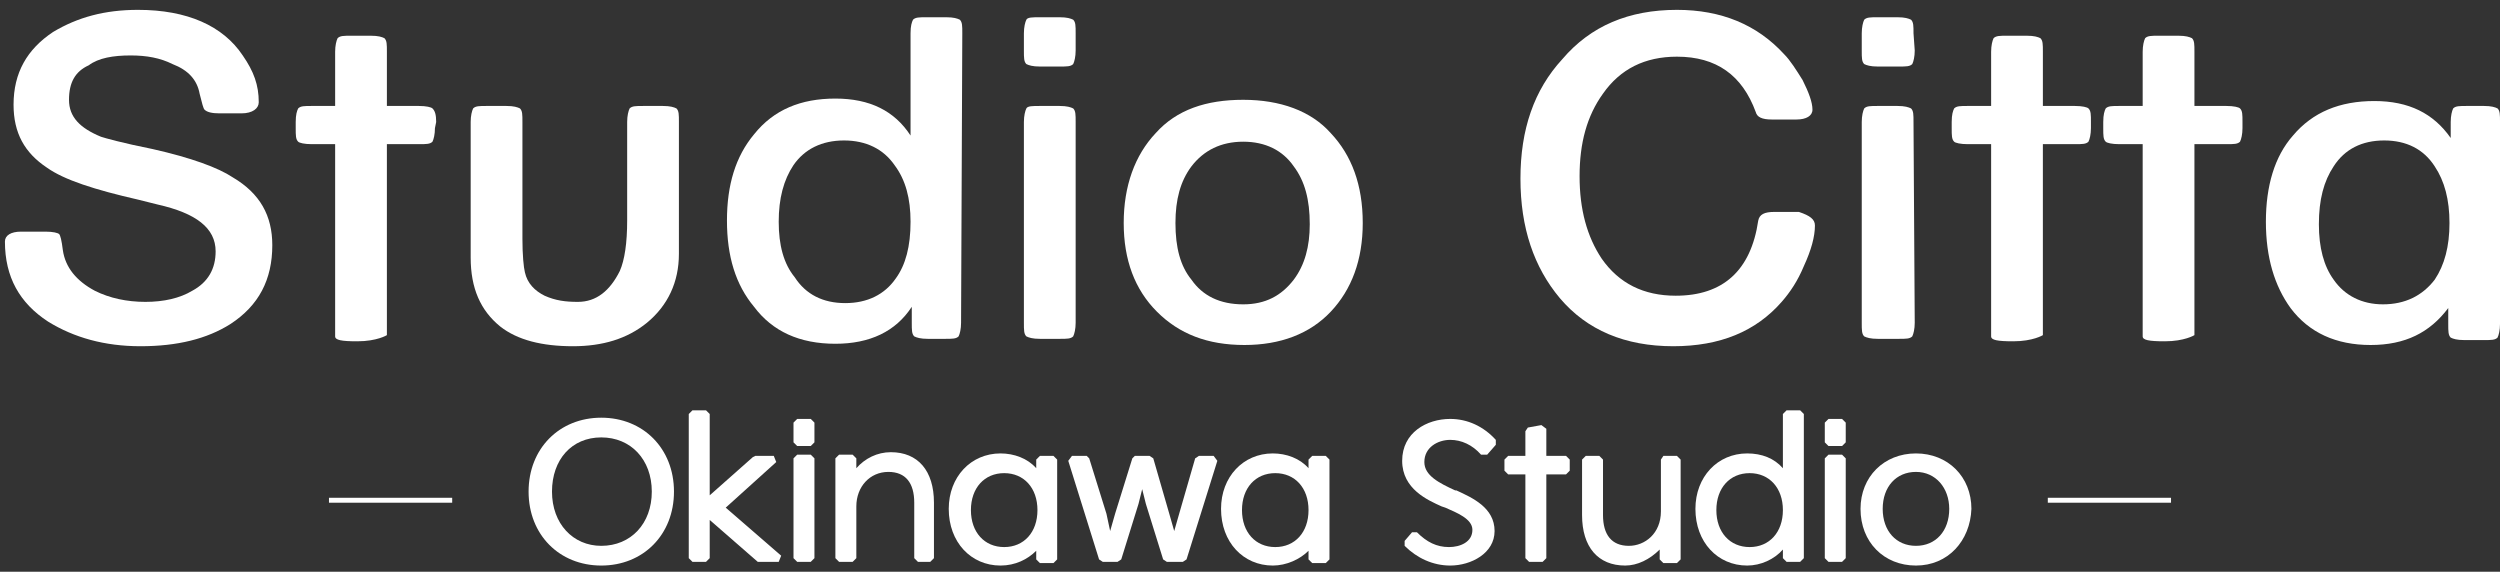 <svg viewBox="0 0 202.9 46.4" xmlns="http://www.w3.org/2000/svg"><rect x="0" y="0" width="202.9" height="46.4" fill="#333333" stroke="none"/><g fill="#fff"><path class="st0" d="M22.1,19.9c0,2.8-1.1,4.9-3.4,6.4c-1.9,1.2-4.3,1.8-7.3,1.8c-2.9,0-5.4-0.7-7.5-2c-2.3-1.5-3.5-3.6-3.5-6.5c0-0.5,0.5-0.8,1.3-0.8h2c0.6,0,1,0.1,1.1,0.2s0.2,0.5,0.3,1.3c0.2,1.4,1.1,2.5,2.6,3.3c1.2,0.6,2.6,0.9,4.1,0.9s2.8-0.3,3.8-0.9c1.3-0.7,1.9-1.8,1.9-3.2c0-1.9-1.6-3.1-4.7-3.8l-1.6-0.4c-3.5-0.8-6-1.6-7.4-2.6C2,12.4,1.1,10.8,1.1,8.5c0-2.6,1.1-4.5,3.2-5.9c2-1.2,4.2-1.8,6.9-1.8c4,0,6.9,1.3,8.5,3.7C20.6,5.8,21,6.9,21,8.3c0,0.5-0.5,0.9-1.4,0.9h-1.8c-0.6,0-1-0.1-1.2-0.3c-0.1-0.1-0.2-0.5-0.4-1.3C16,6.5,15.3,5.7,14,5.2c-1-0.5-2.1-0.7-3.4-0.7C9.2,4.5,8,4.7,7.2,5.3C6.1,5.8,5.6,6.7,5.6,8.1s0.9,2.3,2.6,3c0.3,0.1,1.7,0.5,4.2,1c3.1,0.7,5.3,1.5,6.5,2.3C21.1,15.7,22.1,17.5,22.1,19.9z"/><path class="st0" d="M35.3,10.4c0,0.5-0.1,0.9-0.2,1.1c-0.2,0.2-0.5,0.2-1.1,0.2h-2.6v9.9V24v1.8v1.4c0,0-0.8,0.5-2.4,0.5c-1.3,0-1.8-0.1-1.8-0.4V11.7h-1.9c-0.6,0-1-0.1-1.1-0.2C24,11.3,24,11,24,10.4V9.9c0-0.6,0.1-0.9,0.2-1.1c0.2-0.2,0.5-0.2,1.1-0.2h1.9V4.2c0-0.5,0.1-0.9,0.2-1.1c0.2-0.2,0.5-0.2,1.1-0.2h1.6c0.6,0,0.9,0.1,1.1,0.2c0.2,0.2,0.2,0.5,0.2,1.1v4.4H34c0.6,0,1,0.1,1.1,0.2c0.2,0.2,0.3,0.5,0.3,1.1L35.3,10.4z"/><path class="st0" d="M55.1,20.6c0,2.3-0.9,4.2-2.6,5.6c-1.6,1.3-3.6,1.9-6,1.9c-2.5,0-4.5-0.5-5.9-1.6c-1.6-1.3-2.4-3.1-2.4-5.6v-11c0-0.5,0.1-0.9,0.2-1.1c0.2-0.2,0.5-0.2,1.1-0.2h1.6c0.6,0,0.9,0.1,1.1,0.2c0.2,0.2,0.2,0.5,0.2,1.1v9.5c0,1.3,0.1,2.3,0.2,2.7c0.2,0.9,0.8,1.5,1.6,1.9c0.9,0.4,1.7,0.5,2.7,0.5c1.5,0,2.6-0.9,3.4-2.5c0.4-0.9,0.6-2.3,0.6-4.1v-8c0-0.5,0.1-0.9,0.2-1.1c0.2-0.2,0.5-0.2,1.1-0.2h1.6c0.6,0,0.9,0.1,1.1,0.2c0.2,0.2,0.2,0.5,0.2,1.1L55.1,20.6z"/><path class="st0" d="M78,26.2c0,0.5-0.1,0.9-0.2,1.1c-0.2,0.2-0.5,0.2-1.1,0.2h-1.4c-0.6,0-0.9-0.1-1.1-0.2C74,27.1,74,26.8,74,26.2v-1.3c-1.3,2-3.4,3-6.2,3c-2.9,0-5.1-1-6.6-3c-1.5-1.8-2.2-4.1-2.2-7s0.7-5.2,2.2-7C62.8,8.9,65,8,67.8,8s4.8,1,6.1,3V2.7c0-0.6,0.1-0.9,0.2-1.1c0.2-0.2,0.5-0.2,1.1-0.2h1.6c0.6,0,0.9,0.1,1.1,0.2c0.2,0.2,0.2,0.5,0.2,1.1L78,26.2zM73.9,18c0-1.9-0.4-3.4-1.3-4.6c-0.9-1.3-2.3-2-4.1-2s-3.2,0.7-4.1,2c-0.8,1.2-1.2,2.7-1.2,4.6s0.4,3.4,1.3,4.5c0.9,1.4,2.3,2.1,4.1,2.1s3.2-0.7,4.1-2C73.5,21.5,73.9,20,73.9,18z"/><path class="st0" d="M87.3,4.1c0,0.5-0.1,0.9-0.2,1.1c-0.2,0.2-0.5,0.2-1.1,0.2h-1.6c-0.6,0-0.9-0.1-1.1-0.2c-0.2-0.2-0.2-0.5-0.2-1.1V2.7c0-0.5,0.1-0.9,0.2-1.1s0.5-0.2,1.1-0.2H86c0.6,0,0.9,0.1,1.1,0.2c0.2,0.2,0.2,0.5,0.2,1.1V4.1zM87.3,26.2c0,0.5-0.1,0.9-0.2,1.1c-0.2,0.2-0.5,0.2-1.1,0.2h-1.6c-0.6,0-0.9-0.1-1.1-0.2c-0.2-0.2-0.2-0.5-0.2-1.1V9.9c0-0.5,0.1-0.9,0.2-1.1s0.5-0.2,1.1-0.2H86c0.6,0,0.9,0.1,1.1,0.2c0.2,0.2,0.2,0.5,0.2,1.1V26.2z"/><path class="st0" d="M110.6,18.1c0,3-0.9,5.4-2.6,7.2s-4.1,2.7-7,2.7c-3,0-5.3-0.9-7.1-2.7s-2.7-4.2-2.7-7.2s0.9-5.5,2.6-7.3c1.7-1.9,4.1-2.7,7.1-2.7s5.5,0.9,7.1,2.7C109.7,12.6,110.6,15,110.6,18.1z M106.3,18.2c0-2-0.4-3.5-1.3-4.7c-0.9-1.3-2.3-2-4.1-2s-3.2,0.7-4.2,2c-0.9,1.2-1.3,2.7-1.3,4.6c0,2,0.4,3.5,1.3,4.6c0.9,1.3,2.3,2,4.2,2c1.8,0,3.1-0.7,4.1-2C105.9,21.5,106.3,20,106.3,18.2z"/><path class="st0" d="M147.3,18.3c0,0.9-0.3,2-0.9,3.3c-0.5,1.2-1.1,2.1-1.8,2.9c-2.1,2.4-5,3.6-8.8,3.6c-3.9,0-7-1.3-9.2-3.9c-2.1-2.5-3.2-5.7-3.2-9.7s1.1-7.2,3.4-9.7c2.3-2.7,5.4-4,9.3-4c3.6,0,6.5,1.2,8.7,3.6c0.5,0.5,1,1.3,1.5,2.1c0.5,1,0.8,1.8,0.8,2.4c0,0.5-0.5,0.8-1.3,0.8h-2c-0.8,0-1.2-0.2-1.3-0.6c-1.1-3-3.2-4.5-6.4-4.5c-2.6,0-4.6,1-6,3c-1.3,1.8-1.9,4-1.9,6.7s0.6,4.9,1.8,6.7c1.4,2,3.4,3,6,3c3.8,0,6.1-2,6.7-6.1c0.1-0.5,0.5-0.7,1.3-0.7h2C146.9,17.5,147.3,17.8,147.3,18.3L147.3,18.3z"/><path class="st0" d="M155.4,4.1c0,0.5-0.1,0.9-0.2,1.1c-0.2,0.2-0.5,0.2-1.1,0.2h-1.7c-0.6,0-0.9-0.1-1.1-0.2c-0.2-0.2-0.2-0.5-0.2-1.1V2.7c0-0.5,0.1-0.9,0.2-1.1c0.2-0.2,0.5-0.2,1.1-0.2h1.6c0.6,0,0.9,0.1,1.1,0.2c0.2,0.2,0.2,0.5,0.2,1.1L155.4,4.1z M155.4,26.2c0,0.5-0.1,0.9-0.2,1.1c-0.2,0.2-0.5,0.2-1.1,0.2h-1.7c-0.6,0-0.9-0.1-1.1-0.2c-0.2-0.2-0.2-0.5-0.2-1.1V9.9c0-0.5,0.1-0.9,0.2-1.1c0.2-0.2,0.5-0.2,1.1-0.2h1.6c0.6,0,0.9,0.1,1.1,0.2c0.2,0.2,0.2,0.5,0.2,1.1L155.4,26.2z"/><path class="st0" d="M169.7,10.4c0,0.5-0.1,0.9-0.2,1.1c-0.2,0.2-0.5,0.2-1.1,0.2h-2.6v9.9V24v1.8v1.4c0,0-0.8,0.5-2.4,0.5c-1.3,0-1.8-0.1-1.8-0.4V11.7h-1.9c-0.6,0-1-0.1-1.1-0.2c-0.2-0.2-0.2-0.5-0.2-1.1V9.9c0-0.6,0.1-0.9,0.2-1.1c0.2-0.2,0.5-0.2,1.1-0.2h1.9V4.2c0-0.5,0.1-0.9,0.2-1.1c0.2-0.2,0.5-0.2,1.1-0.2h1.6c0.6,0,0.9,0.1,1.1,0.2c0.2,0.2,0.2,0.5,0.2,1.1v4.4h2.6c0.6,0,1,0.1,1.1,0.2c0.2,0.2,0.2,0.5,0.2,1.1L169.7,10.4z"/><path class="st0" d="M182,10.4c0,0.5-0.1,0.9-0.2,1.1c-0.2,0.2-0.5,0.2-1.1,0.2h-2.6v9.9V24v1.8v1.4c0,0-0.8,0.5-2.4,0.5c-1.3,0-1.8-0.1-1.8-0.4V11.7H172c-0.6,0-1-0.1-1.1-0.2c-0.2-0.2-0.2-0.5-0.2-1.1V9.9c0-0.6,0.1-0.9,0.2-1.1c0.2-0.2,0.5-0.2,1.1-0.2h1.9V4.2c0-0.5,0.1-0.9,0.2-1.1c0.2-0.2,0.5-0.2,1.1-0.2h1.6c0.6,0,0.9,0.1,1.1,0.2c0.2,0.2,0.2,0.5,0.2,1.1v4.4h2.6c0.6,0,1,0.1,1.1,0.2C182,9,182,9.3,182,9.9L182,10.4z"/><path class="st0" d="M202.9,26.3c0,0.5-0.1,0.9-0.2,1.1c-0.2,0.2-0.5,0.2-1.1,0.2H200c-0.6,0-0.9-0.1-1.1-0.2c-0.2-0.2-0.2-0.5-0.2-1.1V25c-1.5,2-3.5,3-6.3,3s-5-1-6.5-3c-1.3-1.8-2-4.1-2-7s0.7-5.3,2.2-7c1.6-1.9,3.8-2.8,6.6-2.8s4.8,1,6.2,3V9.9c0-0.5,0.1-0.9,0.2-1.1c0.2-0.2,0.5-0.2,1.1-0.2h1.4c0.6,0,0.9,0.1,1.1,0.2c0.2,0.2,0.2,0.5,0.2,1.1L202.9,26.3zM198.8,18.1c0-1.9-0.4-3.4-1.2-4.6c-0.9-1.4-2.3-2.1-4.1-2.1s-3.2,0.7-4.1,2.1c-0.8,1.2-1.2,2.7-1.2,4.7c0,1.9,0.4,3.4,1.2,4.5c0.9,1.3,2.3,2,4,2c1.8,0,3.2-0.7,4.2-2C198.4,21.5,198.8,20,198.8,18.1L198.8,18.1z"/><path class="st0" d="M176.2,40.4v0.4h-10v-0.4H176.2z"/><path class="st0" d="M36.7,40.4v0.4h-10v-0.4H36.7z"/><path class="st0" d="M48.8,45.9c-3.4,0-5.9-2.5-5.9-6s2.5-6,5.9-6c3.4,0,5.9,2.5,5.9,6S52.2,45.9,48.8,45.9z M48.8,35.5c-2.4,0-4,1.8-4,4.4c0,2.6,1.7,4.4,4,4.4c2.4,0,4.1-1.8,4.1-4.4C52.9,37.3,51.2,35.5,48.8,35.5z"/><path class="st0" d="M48.8,45.6c-3.2,0-5.6-2.4-5.6-5.7s2.3-5.7,5.6-5.7c3.2,0,5.6,2.4,5.6,5.7S52.1,45.6,48.8,45.6z M48.8,35.2c-2.5,0-4.3,1.9-4.3,4.7c0,2.8,1.8,4.7,4.3,4.7c2.5,0,4.4-1.9,4.4-4.7C53.2,37.1,51.4,35.2,48.8,35.2z"/><polygon class="st0" points="61.7,45.6 61.5,45.6 57.6,42.2 57.6,45.3 57.3,45.6 56.2,45.6 55.9,45.3 55.9,33.6 56.2,33.3 57.3,33.3 57.6,33.6 57.6,40.2 61.1,37.1 61.3,37 62.8,37 63,37.5 58.9,41.2 63.4,45.1 63.2,45.6 	"/><path class="st0" d="M57.3,45.3h-1.1V33.6h1.1v7.3l4-3.6h1.5l-4.3,3.9l4.7,4.1h-1.5l-4.3-3.8V45.3z"/><path class="st0" d="M64.7,45.6l-0.3-0.3v-8.1l0.3-0.3h1.1l0.3,0.3v8.1l-0.3,0.3H64.7z M64.7,36.2l-0.3-0.3v-1.6l0.3-0.3h1.1l0.3,0.3v1.6l-0.3,0.3H64.7z"/><path class="st0" d="M65.8,35.9h-1.1v-1.6h1.1V35.9z M65.8,45.3h-1.1v-8.1h1.1V45.3z"/><path class="st0" d="M74.5,45.6l-0.3-0.3v-4.5c0-1.6-0.7-2.5-2.1-2.5c-1.5,0-2.6,1.2-2.6,2.8v4.2l-0.3,0.3h-1.1l-0.3-0.3v-8.1l0.3-0.3h1.1l0.3,0.3V38c0.7-0.8,1.7-1.3,2.8-1.3c2.2,0,3.5,1.5,3.5,4.1v4.5l-0.3,0.3H74.5z"/><path class="st0" d="M69.2,45.3h-1.1v-8.1h1.1V39c0.6-1.1,1.8-1.9,3.1-1.9c2.1,0,3.2,1.4,3.2,3.8v4.5h-1.1v-4.5c0-1.9-0.9-2.8-2.4-2.8c-1.5,0-2.9,1.2-2.9,3.1V45.3z"/><path class="st0" d="M81.2,45.9c-2.4,0-4.2-1.9-4.2-4.6c0-2.6,1.8-4.5,4.2-4.5c1.1,0,2.2,0.4,2.9,1.2v-0.7l0.3-0.3h1.1l0.3,0.3v8.1l-0.3,0.3h-1.1l-0.3-0.3v-0.7C83.4,45.4,82.4,45.9,81.2,45.9z M81.5,38.4c-1.6,0-2.7,1.2-2.7,3s1.1,3,2.7,3c1.6,0,2.7-1.2,2.7-3C84.2,39.6,83.1,38.4,81.5,38.4z"/><path class="st0" d="M84.5,43.7c-0.7,1.1-1.8,1.8-3.2,1.8c-2.3,0-3.9-1.8-3.9-4.3c0-2.4,1.6-4.2,3.9-4.2c1.4,0,2.6,0.7,3.2,1.8v-1.6h1.1v8.1h-1.1V43.7z M81.5,38.1c-1.8,0-3,1.4-3,3.2c0,1.9,1.2,3.2,3,3.2c1.8,0,3-1.4,3-3.2C84.5,39.4,83.3,38.1,81.5,38.1z"/><polygon class="st0" points="94.7,45.6 94.4,45.4 93,40.9 92.7,39.7 92.4,40.9 91,45.4 90.7,45.6 89.5,45.6 89.2,45.4 86.7,37.4 87,37 88.2,37 88.4,37.2 89.8,41.7 90.1,43.1 90.5,41.7 91.9,37.2 92.1,37 93.3,37 93.6,37.2 94.9,41.7 95.3,43.1 95.7,41.7 97,37.2 97.3,37 98.5,37 98.8,37.4 96.3,45.4 96,45.6 	"/><path class="st0" d="M98.5,37.3L96,45.3h-1.3l-1.3-4.5l-0.6-2.3l-0.6,2.3l-1.3,4.5h-1.3L87,37.3h1.2l1.3,4.5l0.7,2.5l0.7-2.5l1.3-4.5h1.1l1.3,4.5l0.7,2.6l0.6-2.6l1.3-4.5H98.5z"/><path class="st0" d="M103.3,45.9c-2.4,0-4.2-1.9-4.2-4.6c0-2.6,1.8-4.5,4.2-4.5c1.1,0,2.2,0.4,2.9,1.2v-0.7l0.3-0.3h1.1l0.3,0.3v8.1l-0.3,0.3h-1.1l-0.3-0.3v-0.7C105.5,45.4,104.4,45.9,103.3,45.9z M103.5,38.4c-1.6,0-2.7,1.2-2.7,3s1.1,3,2.7,3c1.6,0,2.7-1.2,2.7-3C106.2,39.6,105.1,38.4,103.5,38.4z"/><path class="st0" d="M106.5,43.7c-0.7,1.1-1.8,1.8-3.2,1.8c-2.3,0-3.9-1.8-3.9-4.3c0-2.4,1.6-4.2,3.9-4.2c1.4,0,2.6,0.7,3.2,1.8v-1.6h1.1v8.1h-1.1V43.7z M103.5,38.1c-1.8,0-3,1.4-3,3.2c0,1.9,1.2,3.2,3,3.2c1.8,0,3-1.4,3-3.2C106.5,39.4,105.3,38.1,103.5,38.1z"/><path class="st0" d="M117.7,45.9c-1.4,0-2.7-0.6-3.7-1.6l0-0.4l0.6-0.7l0.4,0c0.8,0.8,1.6,1.2,2.6,1.2c0.9,0,1.9-0.4,1.9-1.4c0-0.9-1.3-1.4-2.2-1.8l-0.3-0.1c-1.1-0.5-3.2-1.4-3.2-3.7c0-2.3,2-3.4,3.9-3.4c1.4,0,2.7,0.6,3.7,1.7l0,0.4l-0.7,0.8l-0.5,0c-0.7-0.8-1.6-1.2-2.5-1.2c-1,0-2.1,0.6-2.1,1.8c0,1.1,1.2,1.7,2.5,2.3l0.1,0c1.3,0.6,3.1,1.4,3.1,3.3C121.3,44.9,119.4,45.9,117.7,45.9z"/><path class="st0" d="M120.5,36.6c-0.8-0.9-1.7-1.3-2.8-1.3c-1.1,0-2.4,0.7-2.4,2.1c0,1.4,1.4,2,2.7,2.6c1.3,0.6,3,1.3,3,3.1c0,1.8-1.7,2.7-3.3,2.7c-1.4,0-2.6-0.5-3.5-1.5l0.6-0.7c0.8,0.8,1.7,1.3,2.8,1.3c1.1,0,2.2-0.5,2.2-1.7c0-1.1-1.7-1.8-2.7-2.2c-1.2-0.5-3.1-1.5-3.1-3.4c0-2.1,1.8-3.1,3.6-3.1c1.4,0,2.5,0.6,3.4,1.6L120.5,36.6z"/><polygon class="st0" points="124.1,45.6 123.8,45.3 123.8,38.5 122.4,38.5 122.1,38.2 122.1,37.3 122.4,37 123.8,37 123.8,35 124,34.7 125.1,34.5 125.5,34.8 125.5,37 127.1,37 127.4,37.3 127.4,38.2 127.1,38.5 125.5,38.5 125.5,45.3 125.2,45.6 	"/><path class="st0" d="M125.2,45.3h-1.1v-7.1h-1.7v-1h1.7V35l1.1-0.2v2.5h1.9v1h-1.9V45.3z"/><path class="st0" d="M131.9,45.9c-2.2,0-3.5-1.5-3.5-4.1v-4.5l0.3-0.3h1.1l0.3,0.3v4.5c0,1.6,0.7,2.5,2.1,2.5c1.3,0,2.6-1,2.6-2.8v-4.2L135,37h1.1l0.3,0.3v8.1l-0.3,0.3H135l-0.3-0.3l0-0.8C133.9,45.4,132.9,45.9,131.9,45.9z"/><path class="st0" d="M135,43.6c-0.6,1.1-1.8,1.9-3.1,1.9c-2.1,0-3.2-1.4-3.2-3.8v-4.5h1.1v4.5c0,1.9,0.9,2.8,2.4,2.8c1.5,0,2.9-1.2,2.9-3.1v-4.2h1.1v8.1H135L135,43.6z"/><path class="st0" d="M141.8,45.9c-2.4,0-4.2-1.9-4.2-4.6c0-2.6,1.8-4.5,4.2-4.5c1.2,0,2.2,0.4,2.9,1.2v-4.4l0.3-0.3h1.1l0.3,0.3v11.7l-0.3,0.3H145l-0.3-0.3v-0.7C144,45.4,142.9,45.9,141.8,45.9z M142,38.4c-1.6,0-2.7,1.2-2.7,3s1.1,3,2.7,3c1.6,0,2.7-1.2,2.7-3C144.7,39.6,143.6,38.4,142,38.4z"/><path class="st0" d="M145,43.7c-0.7,1.1-1.8,1.8-3.2,1.8c-2.3,0-3.9-1.8-3.9-4.3c0-2.4,1.6-4.2,3.9-4.2c1.4,0,2.6,0.7,3.2,1.8v-5.3h1.1v11.7H145V43.7z M142,38.1c-1.8,0-3,1.4-3,3.2c0,1.9,1.2,3.2,3,3.2c1.8,0,3-1.4,3-3.2C145,39.4,143.8,38.1,142,38.1z"/><path class="st0" d="M148.4,45.6l-0.3-0.3v-8.1l0.3-0.3h1.1l0.3,0.3v8.1l-0.3,0.3H148.4z M148.4,36.2l-0.3-0.3v-1.6l0.3-0.3h1.1l0.3,0.3v1.6l-0.3,0.3H148.4z"/><path class="st0" d="M149.5,35.9h-1.1v-1.6h1.1V35.9z M149.5,45.3h-1.1v-8.1h1.1V45.3z"/><path class="st0" d="M155.5,45.9c-2.6,0-4.5-1.9-4.5-4.6c0-2.6,1.9-4.5,4.5-4.5c2.6,0,4.5,1.9,4.5,4.5C159.9,43.9,158.1,45.9,155.5,45.9z M155.5,38.3c-1.6,0-2.7,1.2-2.7,3c0,1.8,1.1,3,2.7,3c1.6,0,2.7-1.2,2.7-3C158.2,39.6,157.1,38.3,155.5,38.3z"/><path class="st0" d="M155.5,45.6c-2.4,0-4.2-1.8-4.2-4.3c0-2.5,1.7-4.2,4.2-4.2c2.5,0,4.2,1.8,4.2,4.2C159.6,43.8,157.9,45.6,155.5,45.6z M155.5,38c-1.8,0-3,1.4-3,3.3s1.2,3.3,3,3.3c1.8,0,3-1.4,3-3.3S157.3,38,155.5,38z"/></g></svg>
